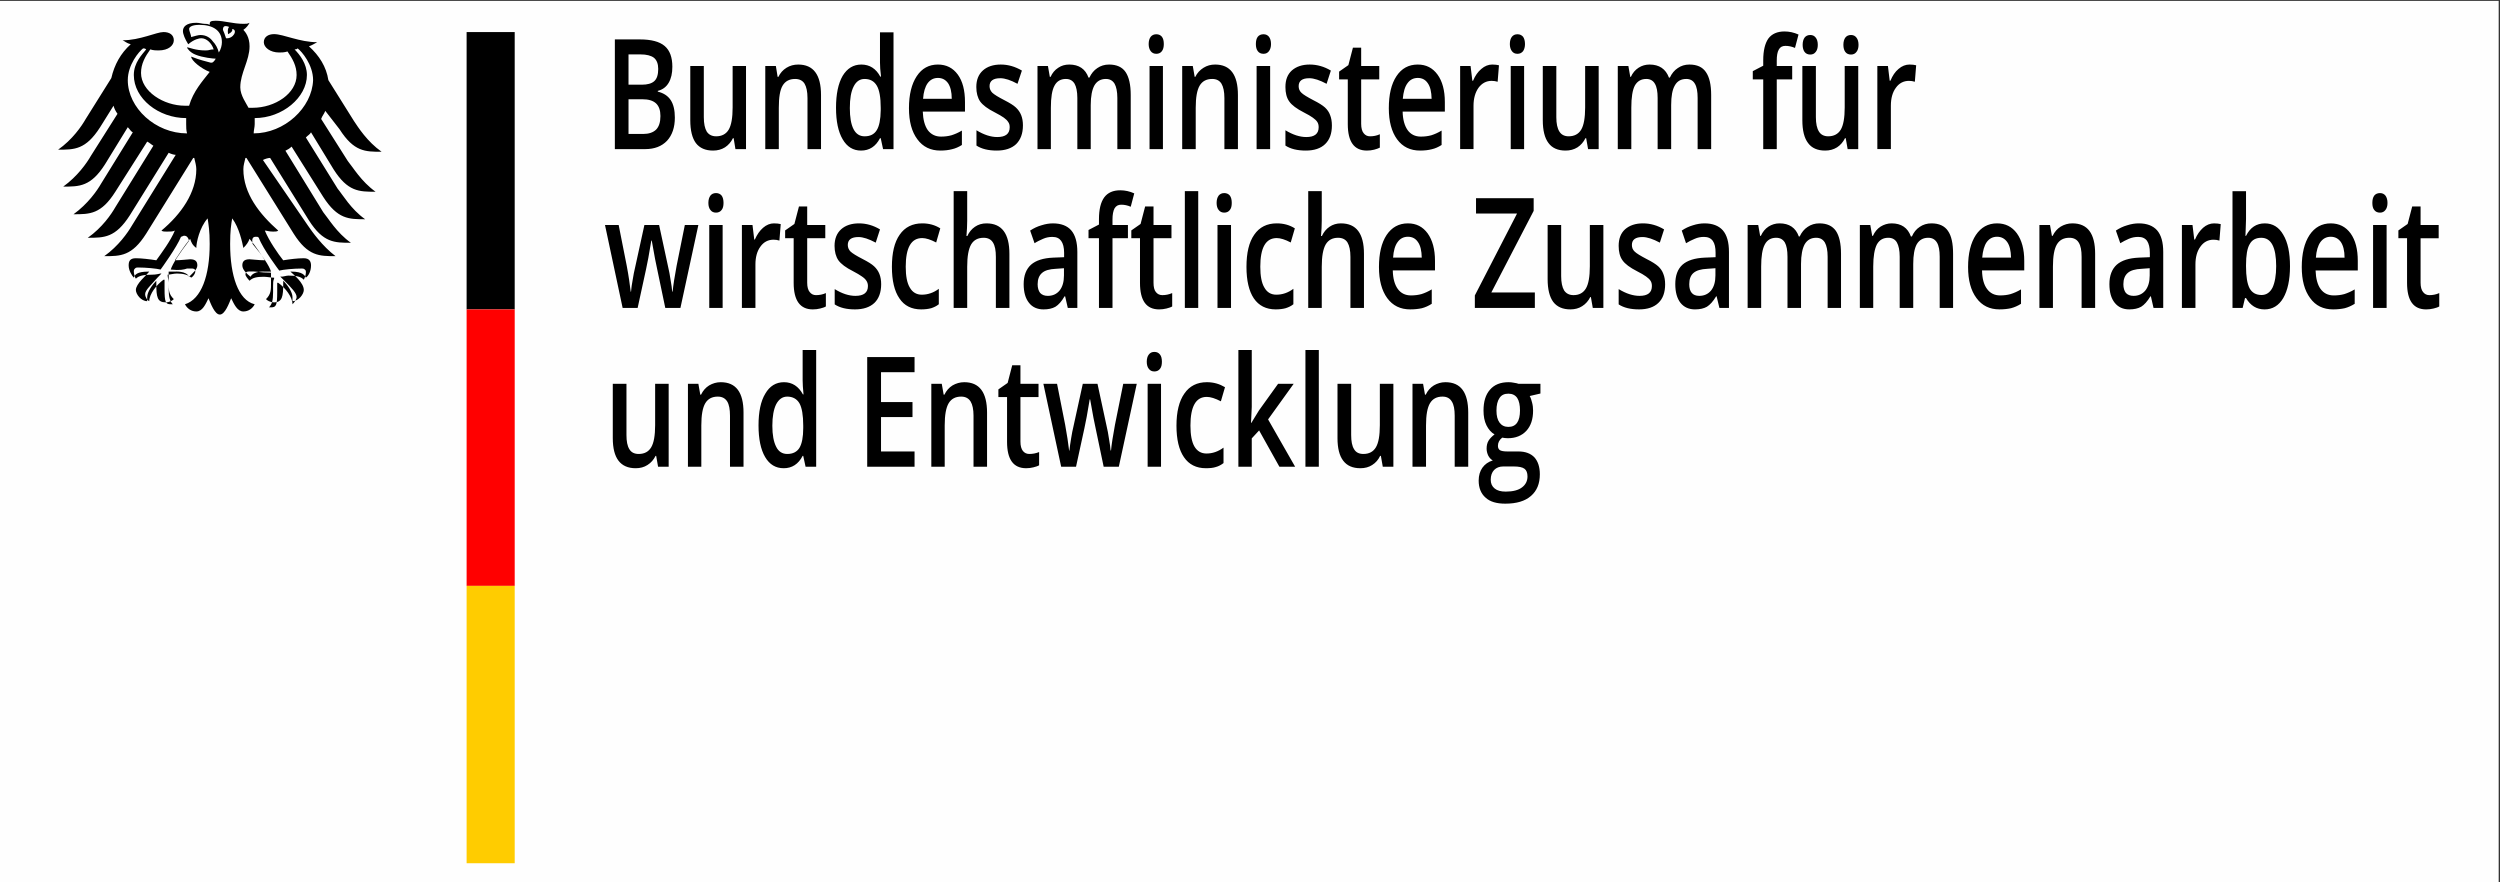<?xml version="1.0" encoding="UTF-8"?>
<!DOCTYPE svg PUBLIC "-//W3C//DTD SVG 1.1//EN" "http://www.w3.org/Graphics/SVG/1.1/DTD/svg11.dtd">
<!-- Creator: CorelDRAW 2020 (64-Bit) -->
<svg xmlns="http://www.w3.org/2000/svg" xml:space="preserve" width="170px" height="60px" version="1.1" style="shape-rendering:geometricPrecision; text-rendering:geometricPrecision; image-rendering:optimizeQuality; fill-rule:evenodd; clip-rule:evenodd"
viewBox="0 0 170 60"
 xmlns:xlink="http://www.w3.org/1999/xlink"
 xmlns:xodm="http://www.corel.com/coreldraw/odm/2003">
 <rect x="0" y="0" width="170" height="60" fill="#333333" stroke="none"/>
 <defs>
  <style type="text/css">
   <![CDATA[
    .fil0 {fill:#FEFEFE}
    .fil1 {fill:black;fill-rule:nonzero}
    .fil2 {fill:red;fill-rule:nonzero}
    .fil3 {fill:#FFCC00;fill-rule:nonzero}
   ]]>
  </style>
 </defs>
 <g id="Layer_x0020_1">
  <g id="_2700351397280">
   <rect class="fil0" x="-0.09" y="0.06" width="170" height="60"/>
   <g>
    <path class="fil1" d="M17.25 9.07c0,-0.21 0.07,-0.42 0.07,-0.63l0 -0.41c1.88,0 3.55,-1.4 3.55,-2.93 0,-0.76 -0.49,-1.39 -0.84,-1.74 0.07,0 0.14,0 0.21,-0.07 0.28,0.21 1.05,1.11 1.05,2.16 -0.07,1.88 -1.95,3.62 -4.04,3.62l0 0 0 0zm-1.88 -6.47c-0.07,-0.22 -0.14,-0.42 -0.21,-0.57 0,-0.2 0.07,-0.34 0.42,-0.2 -0.14,0.14 -0.07,0.49 -0.07,0.49 0,0 0.35,-0.14 0.28,-0.35 0.41,0.06 0.07,0.69 -0.42,0.63l0 0 0 0zm-0.49 0.97c-0.07,-0.28 -0.21,-0.56 -0.42,-0.77 -0.14,-0.2 -0.41,-0.42 -0.83,-0.42 -0.14,0 -0.42,0.08 -0.63,0.14 0,-0.14 -0.14,-0.41 -0.14,-0.55 0,-0.14 0.21,-0.28 0.7,-0.28 0.97,0 1.53,0.42 1.53,1.18 0,0.21 -0.07,0.49 -0.21,0.7l0 0 0 0zm2.51 12.53c0.14,0 0.14,0 0.21,0.07 0.28,0.77 1.39,2.23 1.39,2.23 0.27,-0.07 0.98,-0.14 1.53,-0.14 0.07,0 0.14,0 0.21,0.07 0.07,0.07 0.07,0.07 0.07,0.21 0,0.14 -0.07,0.34 -0.14,0.48 -0.21,-0.21 -0.49,-0.28 -1.05,-0.28 -0.13,0 -0.34,0.07 -0.41,0.07l-0.14 0 0.28 0.28c0.49,0.49 0.83,0.84 0.83,1.11 0,0.14 -0.14,0.35 -0.28,0.49 0,-0.49 -0.48,-1.11 -0.97,-1.46l-0.07 0 0 0.63c0,0.9 -0.07,1.04 -0.42,1.04l-0.14 0c0.21,-0.21 0.28,-0.48 0.28,-1.04l0 -0.42c0,-0.21 0,-0.35 0.07,-0.49l0 -0.07 -0.07 0c-0.14,0 -0.42,-0.06 -0.63,-0.06 -0.48,0 -0.76,0.06 -0.97,0.27 -0.14,-0.14 -0.28,-0.35 -0.28,-0.41 0,-0.22 0.14,-0.22 0.28,-0.22l0.28 0c0.21,0 0.49,0.08 1.11,0.08l0.07 0 0 -0.08c-0.14,-0.41 -0.55,-1.04 -1.25,-1.87 -0.07,-0.35 0,-0.49 0.21,-0.49l0 0 0 0zm-5.78 2.23c0.63,0.07 0.91,0 1.11,-0.07l0.28 0c0.14,0 0.28,0 0.28,0.2 0,0.14 -0.14,0.35 -0.28,0.42 -0.2,-0.2 -0.56,-0.28 -0.97,-0.28 -0.21,0 -0.49,0.08 -0.63,0.08l0 0.06c0,0.14 0.07,0.28 0.07,0.49l0 0.42c0,0.49 0.07,0.83 0.28,1.04l-0.14 0c-0.35,0 -0.42,-0.14 -0.42,-1.04l0 -0.63 -0.07 0c-0.48,0.35 -0.97,0.98 -0.97,1.46 -0.14,-0.06 -0.28,-0.28 -0.28,-0.48 0,-0.28 0.42,-0.63 0.84,-1.12l0.27 -0.28 -0.06 0c-0.35,0.08 -0.49,0.08 -0.63,0.08 -0.49,0 -0.84,0.06 -1.05,0.27 -0.07,-0.07 -0.14,-0.35 -0.14,-0.49 0,-0.06 0,-0.13 0.08,-0.2 0.06,-0.07 0.14,-0.07 0.2,-0.07 0.56,0 1.26,0.07 1.54,0.14 0.06,-0.08 1.11,-1.53 1.39,-2.23 0.07,0 0.13,-0.07 0.21,-0.07 0.2,0 0.28,0.14 0.34,0.34 -0.69,0.91 -1.11,1.54 -1.25,1.96l0 0 0 0zm-2.92 -12.88c0,-1.05 0.76,-1.95 1.04,-2.16 0.07,0 0.14,0 0.21,0.07 -0.28,0.35 -0.84,0.9 -0.84,1.74 0,1.6 1.68,2.93 3.56,2.93l0 0.41c0,0.21 0,0.42 0.06,0.63 -2.15,0 -4.03,-1.74 -4.03,-3.62l0 0 0 0zm14.4 3.34c0.98,1.53 1.74,1.53 2.86,1.53 -0.98,-0.69 -1.6,-1.67 -1.88,-2.09l-1.74 -2.78c-0.14,-0.91 -0.62,-1.67 -1.32,-2.3 0.21,-0.07 0.42,-0.21 0.56,-0.28 -1.19,0 -2.31,-0.55 -2.93,-0.55 -0.41,0 -0.7,0.2 -0.7,0.55 0,0.35 0.42,0.7 1.05,0.7 0.14,0 0.35,0 0.56,-0.07 0.34,0.49 0.62,0.97 0.62,1.6 0,1.25 -1.46,2.23 -2.99,2.23l-0.28 0c-0.14,-0.28 -0.56,-0.84 -0.56,-1.39 0,-0.98 0.63,-1.82 0.63,-2.79 0,-0.63 -0.28,-0.97 -0.42,-1.12 0.21,-0.14 0.35,-0.34 0.42,-0.48 -0.14,0.07 -0.21,0.07 -0.42,0.07 -0.69,0 -1.32,-0.21 -1.88,-0.21 -0.35,0 -0.41,0.07 -0.41,0.21l0 0.07c-0.14,-0.07 -0.21,-0.07 -0.35,-0.07 -0.14,0 -0.35,-0.07 -0.56,-0.07 -0.69,0 -0.91,0.28 -0.91,0.56 0,0.21 0.14,0.55 0.36,0.9 0.41,-0.35 0.76,-0.41 0.89,-0.41 0.36,0 0.71,0.34 0.84,0.76 -0.27,0 -0.27,0.07 -0.55,0.07 -0.7,0 -1.12,-0.21 -1.26,-0.21 0,0.07 0.21,0.35 0.56,0.49 0.49,0.21 1.25,0.28 1.39,0.28 0,0 -0.14,0.27 -0.27,0.27l-0.08 0c-0.48,-0.14 -0.62,-0.14 -1.32,-0.41 0,0.27 0.7,0.83 1.26,1.04 -0.49,0.63 -1.12,1.32 -1.4,2.3l-0.28 0c-1.46,0 -2.99,-0.98 -2.99,-2.23 0,-0.62 0.28,-1.11 0.63,-1.6 0.21,0.07 0.42,0.07 0.56,0.07 0.69,0 1.04,-0.35 1.04,-0.69 0,-0.36 -0.28,-0.56 -0.7,-0.56 -0.48,0 -1.6,0.56 -2.78,0.56 0.14,0.06 0.27,0.2 0.55,0.27 -0.69,0.62 -1.11,1.39 -1.32,2.3l-1.74 2.78c-0.28,0.49 -0.9,1.4 -1.88,2.09 1.12,0 1.88,0 2.86,-1.53l0.91 -1.46c0.06,0.21 0.13,0.35 0.27,0.55l-1.81 2.86c-0.28,0.49 -0.91,1.39 -1.88,2.09 1.11,0 1.88,0 2.85,-1.53l1.54 -2.51c0.14,0.14 0.2,0.28 0.34,0.35l-2.15 3.48c-0.28,0.49 -0.91,1.39 -1.88,2.09 1.11,0 1.88,0 2.85,-1.54l2.16 -3.4c0.14,0.06 0.28,0.2 0.42,0.28l-2.58 4.17c-0.28,0.49 -0.9,1.4 -1.88,2.09 1.12,0 1.88,0 2.86,-1.53l2.64 -4.25c0.14,0.07 0.35,0.14 0.48,0.14l-2.98 4.81c-0.28,0.48 -0.91,1.39 -1.88,2.08 1.11,0 1.88,0 2.85,-1.53l3.2 -5.15 0.07 0c0.07,0.28 0.14,0.55 0.14,0.77 0,1.6 -1.04,3.06 -2.37,4.17 0.08,0.07 0.21,0.07 0.35,0.07 0.28,0 0.42,0 0.56,-0.07 -0.28,0.69 -0.91,1.53 -1.26,2.02 -0.41,-0.07 -1.04,-0.14 -1.39,-0.14 -0.41,0 -0.49,0.21 -0.49,0.49 0,0.35 0.22,0.69 0.35,0.83 0.07,-0.2 0.22,-0.41 0.98,-0.41l0.07 0c-0.21,0.27 -0.91,0.83 -0.91,1.25 0,0.28 0.35,0.76 0.77,0.76l0 -0.28c0,-0.34 0.34,-0.83 0.62,-1.11l0 0.21c0,0.9 0.07,1.26 0.63,1.26 0.28,0 0.49,-0.14 0.56,-0.22 -0.35,-0.34 -0.35,-0.62 -0.35,-1.11l0 -0.41 0 -0.35 0.42 0c0,0 0.77,-0.07 0.97,0.35 0.21,-0.22 0.56,-0.49 0.56,-0.77 0,-0.21 -0.07,-0.42 -0.49,-0.42 -0.13,0 -0.62,0.07 -1.04,0.07 0.14,-0.21 0.63,-0.97 1.04,-1.46 0.07,0.21 0.14,0.42 0.42,0.62 0,-0.35 0.21,-1.38 0.77,-2.01 0.06,0.41 0.14,0.83 0.14,1.74 0,2.15 -0.56,3.75 -1.68,4.1 0.14,0.28 0.42,0.49 0.77,0.49 0.42,0 0.63,-0.49 0.83,-0.9 0.14,0.34 0.42,1.11 0.77,1.11 0.35,0 0.63,-0.77 0.77,-1.11 0.2,0.41 0.42,0.9 0.83,0.9 0.35,0 0.63,-0.21 0.77,-0.49 -1.12,-0.27 -1.67,-1.95 -1.67,-4.1 0,-0.91 0.07,-1.33 0.14,-1.74 0.48,0.63 0.69,1.66 0.76,2.01 0.21,-0.2 0.35,-0.41 0.42,-0.62 0.42,0.49 0.91,1.25 1.04,1.46 -0.41,0 -0.9,-0.07 -1.04,-0.07 -0.42,0 -0.49,0.21 -0.49,0.42 0,0.28 0.28,0.55 0.56,0.77 0.21,-0.42 0.97,-0.35 0.97,-0.35l0.42 0 0 0.76c0,0.49 0,0.77 -0.34,1.11 0.06,0.08 0.27,0.22 0.55,0.22 0.56,0 0.62,-0.42 0.62,-1.26l0 -0.21c0.29,0.28 0.63,0.77 0.63,1.11l0 0.28c0.42,0 0.77,-0.48 0.77,-0.76 0,-0.49 -0.69,-1.04 -0.91,-1.25l0.08 0c0.76,0 0.9,0.27 0.97,0.41 0.21,-0.14 0.35,-0.48 0.35,-0.83 0,-0.21 -0.07,-0.49 -0.49,-0.49 -0.42,0 -0.97,0.07 -1.4,0.14 -0.34,-0.42 -0.97,-1.33 -1.25,-2.02 0.14,0 0.28,0.07 0.56,0.07 0.14,0 0.28,0 0.35,-0.07 -1.26,-1.11 -2.37,-2.51 -2.37,-4.17 0,-0.28 0.08,-0.49 0.14,-0.77l0.07 0 3.21 5.15c0.97,1.53 1.74,1.53 2.85,1.53 -0.91,-0.69 -1.6,-1.67 -1.88,-2.08l-3.06 -4.46c0.13,-0.07 0.35,-0.14 0.49,-0.14l2.64 4.25c0.97,1.52 1.74,1.52 2.85,1.52 -0.97,-0.69 -1.53,-1.66 -1.88,-2.08l-2.57 -4.18c0.14,-0.07 0.28,-0.14 0.42,-0.28l2.15 3.42c0.98,1.52 1.74,1.52 2.85,1.52 -0.97,-0.69 -1.52,-1.66 -1.87,-2.08l-2.16 -3.48c0.14,-0.15 0.28,-0.21 0.35,-0.35l1.53 2.51c0.97,1.53 1.74,1.53 2.86,1.53 -0.98,-0.7 -1.54,-1.67 -1.89,-2.09l-1.81 -2.86c0.07,-0.21 0.21,-0.35 0.28,-0.55l0.97 1.25 0 0zm11.91 12.25l-3.27 0 0 -18.86 3.27 0 0 18.86 0 0z"/>
    <polygon class="fil2" points="35,39.84 31.73,39.84 31.73,21.04 35,21.04 "/>
    <polygon class="fil3" points="35,58.7 31.73,58.7 31.73,39.84 35,39.84 "/>
    <path class="fil1" d="M41.81 2.68l1.69 0c0.79,0 1.35,0.15 1.7,0.45 0.35,0.3 0.52,0.77 0.52,1.41 0,0.44 -0.08,0.8 -0.25,1.09 -0.17,0.29 -0.42,0.47 -0.74,0.55l0 0.05c0.4,0.1 0.69,0.29 0.88,0.58 0.19,0.29 0.28,0.69 0.28,1.19 0,0.66 -0.18,1.19 -0.53,1.57 -0.36,0.38 -0.86,0.57 -1.49,0.57l-2.06 0 0 -7.46zm108.75 12.51c0.18,0 0.33,0.02 0.45,0.05l-0.09 1.12c-0.13,-0.04 -0.26,-0.06 -0.4,-0.06 -0.37,0 -0.67,0.16 -0.89,0.47 -0.23,0.31 -0.34,0.72 -0.34,1.22l0 2.95 -0.92 0 0 -5.64 0.72 0 0.12 0.99 0.05 0c0.14,-0.34 0.33,-0.6 0.55,-0.8 0.23,-0.2 0.48,-0.3 0.75,-0.3zm-27.98 -12.14c0,-0.21 0.05,-0.38 0.13,-0.49 0.09,-0.12 0.22,-0.18 0.39,-0.18 0.16,0 0.28,0.06 0.37,0.18 0.09,0.11 0.14,0.28 0.14,0.49 0,0.21 -0.05,0.37 -0.14,0.48 -0.09,0.12 -0.21,0.18 -0.37,0.18 -0.17,0 -0.3,-0.06 -0.39,-0.18 -0.08,-0.11 -0.13,-0.27 -0.13,-0.48zm2.77 0c0,-0.21 0.05,-0.38 0.13,-0.49 0.09,-0.12 0.22,-0.18 0.39,-0.18 0.16,0 0.28,0.06 0.37,0.18 0.09,0.11 0.14,0.28 0.14,0.49 0,0.21 -0.05,0.37 -0.14,0.48 -0.09,0.12 -0.21,0.18 -0.37,0.18 -0.17,0 -0.3,-0.06 -0.39,-0.18 -0.08,-0.11 -0.13,-0.27 -0.13,-0.48zm28.66 12.14c0.54,0 0.96,0.26 1.25,0.77 0.31,0.51 0.46,1.23 0.46,2.15 0,0.92 -0.16,1.64 -0.46,2.16 -0.3,0.51 -0.73,0.77 -1.27,0.77 -0.54,0 -0.96,-0.26 -1.26,-0.77l-0.07 0 -0.16 0.67 -0.69 0 0 -7.94 0.92 0 0 1.89c0,0.14 -0.01,0.34 -0.02,0.62 -0.01,0.28 -0.02,0.45 -0.02,0.53l0.04 0c0.28,-0.57 0.71,-0.85 1.28,-0.85zm-0.24 0.98c-0.37,0 -0.63,0.14 -0.79,0.43 -0.17,0.28 -0.25,0.76 -0.25,1.43l0 0.08c0,0.69 0.08,1.18 0.24,1.49 0.17,0.31 0.44,0.46 0.82,0.46 0.32,0 0.57,-0.17 0.74,-0.5 0.16,-0.34 0.25,-0.83 0.25,-1.46 0,-1.29 -0.34,-1.93 -1.01,-1.93zm4.89 4.87c-0.67,0 -1.2,-0.25 -1.57,-0.77 -0.38,-0.51 -0.57,-1.21 -0.57,-2.11 0,-0.92 0.18,-1.65 0.53,-2.18 0.35,-0.52 0.83,-0.79 1.44,-0.79 0.57,0 1.02,0.23 1.35,0.68 0.33,0.46 0.49,1.08 0.49,1.87l0 0.65 -2.87 0c0.02,0.55 0.13,0.97 0.34,1.26 0.21,0.29 0.51,0.44 0.9,0.44 0.26,0 0.49,-0.03 0.71,-0.09 0.22,-0.07 0.46,-0.17 0.71,-0.32l0 0.98c-0.23,0.14 -0.45,0.24 -0.68,0.3 -0.23,0.05 -0.49,0.08 -0.78,0.08zm-0.17 -4.94c-0.29,0 -0.52,0.12 -0.7,0.36 -0.17,0.24 -0.28,0.6 -0.31,1.06l1.95 0c0,-0.47 -0.09,-0.82 -0.25,-1.06 -0.17,-0.24 -0.4,-0.36 -0.69,-0.36zm3.8 4.84l-0.92 0 0 -5.64 0.92 0 0 5.64zm-0.97 -7.14c0,-0.21 0.04,-0.38 0.13,-0.5 0.09,-0.11 0.22,-0.17 0.39,-0.17 0.16,0 0.28,0.06 0.37,0.17 0.09,0.12 0.14,0.29 0.14,0.5 0,0.21 -0.05,0.37 -0.14,0.48 -0.09,0.12 -0.21,0.18 -0.37,0.18 -0.17,0 -0.3,-0.06 -0.39,-0.18 -0.09,-0.11 -0.13,-0.27 -0.13,-0.48zm3.88 6.27c0.22,0 0.45,-0.04 0.67,-0.14l0 0.91c-0.1,0.06 -0.23,0.1 -0.39,0.14 -0.16,0.04 -0.33,0.06 -0.5,0.06 -0.87,0 -1.3,-0.6 -1.3,-1.8l0 -3.04 -0.59 0 0 -0.53 0.63 -0.44 0.31 -1.19 0.57 0 0 1.26 1.23 0 0 0.9 -1.23 0 0 3.03c0,0.28 0.06,0.5 0.17,0.63 0.11,0.14 0.25,0.21 0.43,0.21zm-120.45 11.67l-0.13 -0.74 -0.04 0c-0.13,0.26 -0.31,0.47 -0.55,0.62 -0.23,0.15 -0.5,0.22 -0.8,0.22 -0.52,0 -0.91,-0.17 -1.17,-0.51 -0.26,-0.34 -0.39,-0.85 -0.39,-1.54l0 -3.69 0.93 0 0 3.48c0,0.43 0.06,0.75 0.2,0.97 0.13,0.22 0.35,0.32 0.63,0.32 0.39,0 0.67,-0.15 0.85,-0.45 0.18,-0.3 0.27,-0.8 0.27,-1.51l0 -2.81 0.92 0 0 5.64 -0.72 0zm5.81 0l-0.92 0 0 -3.47c0,-0.43 -0.06,-0.76 -0.19,-0.97 -0.14,-0.22 -0.35,-0.33 -0.64,-0.33 -0.39,0 -0.67,0.15 -0.85,0.45 -0.18,0.3 -0.27,0.8 -0.27,1.51l0 2.81 -0.91 0 0 -5.64 0.71 0 0.13 0.74 0.05 0c0.13,-0.27 0.31,-0.48 0.55,-0.63 0.24,-0.14 0.5,-0.22 0.79,-0.22 1.04,0 1.55,0.69 1.55,2.07l0 3.68zm2.73 0.1c-0.54,0 -0.96,-0.25 -1.26,-0.76 -0.3,-0.51 -0.45,-1.23 -0.45,-2.15 0,-0.93 0.15,-1.65 0.46,-2.16 0.3,-0.52 0.73,-0.78 1.27,-0.78 0.56,0 0.99,0.28 1.29,0.83l0.04 0c-0.04,-0.41 -0.06,-0.73 -0.06,-0.96l0 -2.06 0.92 0 0 7.94 -0.72 0 -0.16 -0.74 -0.04 0c-0.29,0.56 -0.72,0.84 -1.29,0.84zm0.25 -0.97c0.37,0 0.65,-0.14 0.82,-0.41 0.17,-0.28 0.26,-0.73 0.26,-1.35l0 -0.17c0,-0.71 -0.09,-1.22 -0.26,-1.52 -0.18,-0.3 -0.46,-0.45 -0.83,-0.45 -0.32,0 -0.57,0.18 -0.75,0.52 -0.17,0.34 -0.26,0.83 -0.26,1.46 0,0.63 0.09,1.1 0.26,1.43 0.16,0.33 0.42,0.49 0.76,0.49zm8.65 0.87l-3.22 0 0 -7.46 3.22 0 0 1.03 -2.28 0 0 2.03 2.14 0 0 1.02 -2.14 0 0 2.34 2.28 0 0 1.04zm4.93 0l-0.92 0 0 -3.47c0,-0.43 -0.07,-0.76 -0.2,-0.97 -0.14,-0.22 -0.35,-0.33 -0.64,-0.33 -0.39,0 -0.67,0.15 -0.85,0.45 -0.18,0.3 -0.27,0.8 -0.27,1.51l0 2.81 -0.91 0 0 -5.64 0.71 0 0.13 0.74 0.05 0c0.13,-0.27 0.31,-0.48 0.55,-0.63 0.24,-0.14 0.51,-0.22 0.8,-0.22 1.03,0 1.55,0.69 1.55,2.07l0 3.68zm2.87 -0.87c0.23,0 0.45,-0.04 0.67,-0.13l0 0.9c-0.1,0.06 -0.23,0.1 -0.39,0.14 -0.16,0.04 -0.32,0.06 -0.49,0.06 -0.87,0 -1.3,-0.6 -1.3,-1.79l0 -3.05 -0.59 0 0 -0.52 0.63 -0.44 0.31 -1.2 0.56 0 0 1.26 1.23 0 0 0.9 -1.23 0 0 3.03c0,0.29 0.06,0.5 0.17,0.64 0.11,0.13 0.25,0.2 0.43,0.2zm5.06 0.87l-0.55 -2.63c-0.07,-0.28 -0.19,-0.93 -0.37,-1.95l-0.03 0c-0.15,0.92 -0.27,1.57 -0.36,1.96l-0.57 2.62 -1.01 0 -1.21 -5.64 0.93 0 0.55 2.78c0.13,0.69 0.21,1.27 0.27,1.76l0.02 0c0.03,-0.24 0.06,-0.53 0.12,-0.85 0.05,-0.32 0.1,-0.56 0.14,-0.72l0.65 -2.97 1 0 0.64 2.97c0.04,0.16 0.09,0.42 0.14,0.76 0.06,0.35 0.1,0.61 0.11,0.8l0.03 0c0.04,-0.42 0.13,-1 0.27,-1.75l0.56 -2.78 0.92 0 -1.22 5.64 -1.03 0zm3.9 0l-0.91 0 0 -5.64 0.91 0 0 5.64zm-0.97 -7.14c0,-0.21 0.05,-0.38 0.14,-0.49 0.09,-0.12 0.21,-0.18 0.38,-0.18 0.16,0 0.29,0.06 0.38,0.18 0.09,0.11 0.13,0.28 0.13,0.49 0,0.21 -0.04,0.37 -0.13,0.48 -0.09,0.12 -0.22,0.18 -0.38,0.18 -0.17,0 -0.29,-0.06 -0.38,-0.18 -0.09,-0.11 -0.14,-0.27 -0.14,-0.48zm4.02 7.24c-0.65,0 -1.15,-0.25 -1.49,-0.75 -0.34,-0.49 -0.51,-1.21 -0.51,-2.14 0,-0.95 0.18,-1.68 0.54,-2.19 0.35,-0.51 0.86,-0.77 1.53,-0.77 0.46,0 0.86,0.12 1.23,0.34l-0.28 0.96c-0.39,-0.2 -0.7,-0.3 -0.96,-0.3 -0.74,0 -1.11,0.65 -1.11,1.95 0,0.63 0.09,1.11 0.27,1.42 0.19,0.32 0.46,0.48 0.82,0.48 0.41,0 0.79,-0.13 1.16,-0.4l0 1.05c-0.17,0.13 -0.34,0.22 -0.53,0.27 -0.18,0.06 -0.41,0.08 -0.67,0.08zm3.09 -3.08l0.52 -0.85 1.3 -1.81 1.06 0 -1.74 2.42 1.84 3.22 -1.07 0 -1.38 -2.47 -0.5 0.54 0 1.93 -0.91 0 0 -7.94 0.91 0 0 3.87 -0.05 1.09 0.02 0zm4.59 2.98l-0.91 0 0 -7.94 0.91 0 0 7.94zm4.35 0l-0.13 -0.74 -0.05 0c-0.12,0.26 -0.3,0.47 -0.54,0.62 -0.23,0.15 -0.5,0.22 -0.8,0.22 -0.53,0 -0.91,-0.17 -1.17,-0.51 -0.26,-0.34 -0.39,-0.85 -0.39,-1.54l0 -3.69 0.93 0 0 3.48c0,0.43 0.06,0.75 0.2,0.97 0.13,0.22 0.34,0.32 0.63,0.32 0.39,0 0.67,-0.15 0.85,-0.45 0.18,-0.3 0.27,-0.8 0.27,-1.51l0 -2.81 0.92 0 0 5.64 -0.72 0zm5.81 0l-0.92 0 0 -3.47c0,-0.43 -0.06,-0.76 -0.2,-0.97 -0.13,-0.22 -0.34,-0.33 -0.63,-0.33 -0.39,0 -0.67,0.15 -0.85,0.45 -0.18,0.3 -0.27,0.8 -0.27,1.51l0 2.81 -0.92 0 0 -5.64 0.72 0 0.13 0.74 0.05 0c0.13,-0.27 0.31,-0.48 0.55,-0.63 0.24,-0.14 0.5,-0.22 0.79,-0.22 1.04,0 1.55,0.69 1.55,2.07l0 3.68zm4.91 -5.64l0 0.66 -0.73 0.17c0.07,0.12 0.12,0.27 0.16,0.44 0.05,0.18 0.07,0.36 0.07,0.55 0,0.59 -0.15,1.04 -0.46,1.38 -0.31,0.33 -0.73,0.5 -1.26,0.5 -0.14,0 -0.27,-0.02 -0.38,-0.04 -0.2,0.16 -0.29,0.34 -0.29,0.56 0,0.13 0.04,0.22 0.13,0.29 0.1,0.06 0.27,0.09 0.51,0.09l0.75 0c0.48,0 0.84,0.14 1.09,0.4 0.24,0.27 0.37,0.65 0.37,1.15 0,0.64 -0.2,1.13 -0.61,1.48 -0.4,0.35 -0.98,0.52 -1.74,0.52 -0.59,0 -1.04,-0.13 -1.34,-0.41 -0.31,-0.27 -0.47,-0.66 -0.47,-1.16 0,-0.35 0.09,-0.64 0.25,-0.87 0.17,-0.24 0.41,-0.41 0.71,-0.5 -0.13,-0.07 -0.23,-0.18 -0.31,-0.33 -0.07,-0.15 -0.11,-0.31 -0.11,-0.47 0,-0.21 0.04,-0.39 0.13,-0.54 0.09,-0.15 0.23,-0.29 0.41,-0.43 -0.23,-0.13 -0.41,-0.34 -0.55,-0.62 -0.14,-0.28 -0.2,-0.62 -0.2,-1 0,-0.61 0.14,-1.08 0.44,-1.42 0.29,-0.34 0.71,-0.51 1.26,-0.51 0.12,0 0.25,0.01 0.38,0.04 0.13,0.02 0.23,0.04 0.3,0.07l1.49 0zm-3.38 6.52c0,0.26 0.09,0.46 0.27,0.6 0.17,0.14 0.42,0.21 0.75,0.21 0.49,0 0.87,-0.1 1.11,-0.29 0.24,-0.18 0.37,-0.43 0.37,-0.74 0,-0.25 -0.07,-0.42 -0.2,-0.52 -0.14,-0.11 -0.39,-0.16 -0.75,-0.16l-0.69 0c-0.27,0 -0.47,0.08 -0.63,0.24 -0.15,0.16 -0.23,0.38 -0.23,0.66zm0.39 -4.7c0,0.36 0.07,0.63 0.21,0.82 0.14,0.19 0.34,0.29 0.6,0.29 0.53,0 0.79,-0.38 0.79,-1.12 0,-0.36 -0.06,-0.65 -0.19,-0.85 -0.13,-0.19 -0.33,-0.29 -0.6,-0.29 -0.27,0 -0.47,0.09 -0.6,0.29 -0.14,0.2 -0.21,0.49 -0.21,0.86zm2.61 -6.98l-4.08 0 0 -0.85 2.87 -5.57 -2.79 0 0 -1.04 3.92 0 0 0.86 -2.88 5.55 2.96 0 0 1.05zm-61.63 -15.18l0.9 0c0.39,0 0.67,-0.08 0.85,-0.24 0.18,-0.16 0.27,-0.44 0.27,-0.83 0,-0.35 -0.1,-0.6 -0.29,-0.76 -0.2,-0.15 -0.5,-0.23 -0.92,-0.23l-0.81 0 0 2.06zm0 0.99l0 2.36 0.99 0c0.39,0 0.68,-0.1 0.88,-0.29 0.2,-0.2 0.3,-0.51 0.3,-0.93 0,-0.39 -0.1,-0.67 -0.3,-0.86 -0.21,-0.19 -0.51,-0.28 -0.93,-0.28l-0.94 0zm7.27 3.39l-0.12 -0.74 -0.05 0c-0.13,0.26 -0.31,0.47 -0.54,0.62 -0.24,0.15 -0.51,0.22 -0.81,0.22 -0.52,0 -0.91,-0.17 -1.17,-0.51 -0.25,-0.34 -0.38,-0.86 -0.38,-1.55l0 -3.69 0.92 0 0 3.48c0,0.44 0.07,0.76 0.2,0.98 0.14,0.21 0.35,0.32 0.64,0.32 0.38,0 0.67,-0.15 0.85,-0.45 0.18,-0.3 0.27,-0.81 0.27,-1.51l0 -2.82 0.91 0 0 5.65 -0.72 0zm5.82 0l-0.92 0 0 -3.47c0,-0.44 -0.07,-0.76 -0.2,-0.98 -0.13,-0.21 -0.35,-0.32 -0.64,-0.32 -0.39,0 -0.67,0.15 -0.85,0.45 -0.18,0.3 -0.26,0.8 -0.26,1.51l0 2.81 -0.92 0 0 -5.65 0.72 0 0.12 0.74 0.05 0c0.13,-0.27 0.31,-0.47 0.55,-0.62 0.24,-0.15 0.51,-0.22 0.8,-0.22 1.03,0 1.55,0.69 1.55,2.07l0 3.68zm2.72 0.1c-0.53,0 -0.95,-0.25 -1.25,-0.77 -0.3,-0.51 -0.45,-1.22 -0.45,-2.14 0,-0.93 0.15,-1.65 0.45,-2.17 0.31,-0.51 0.73,-0.77 1.27,-0.77 0.57,0 1,0.28 1.29,0.82l0.05 0c-0.05,-0.4 -0.07,-0.72 -0.07,-0.96l0 -2.05 0.92 0 0 7.94 -0.71 0 -0.16 -0.74 -0.05 0c-0.29,0.56 -0.72,0.84 -1.29,0.84zm0.25 -0.97c0.38,0 0.65,-0.14 0.82,-0.42 0.17,-0.27 0.26,-0.72 0.27,-1.35l0 -0.16c0,-0.72 -0.09,-1.22 -0.27,-1.52 -0.18,-0.3 -0.45,-0.45 -0.83,-0.45 -0.32,0 -0.57,0.17 -0.74,0.51 -0.18,0.35 -0.26,0.83 -0.26,1.47 0,0.62 0.08,1.1 0.25,1.43 0.17,0.33 0.42,0.49 0.76,0.49zm5.15 0.97c-0.67,0 -1.19,-0.25 -1.57,-0.77 -0.38,-0.51 -0.57,-1.21 -0.57,-2.11 0,-0.93 0.18,-1.65 0.53,-2.18 0.35,-0.53 0.83,-0.79 1.44,-0.79 0.57,0 1.02,0.23 1.35,0.68 0.33,0.45 0.49,1.08 0.49,1.87l0 0.65 -2.87 0c0.02,0.54 0.13,0.96 0.34,1.26 0.22,0.29 0.52,0.44 0.9,0.44 0.26,0 0.49,-0.03 0.71,-0.09 0.22,-0.07 0.46,-0.17 0.71,-0.32l0 0.98c-0.22,0.14 -0.45,0.24 -0.68,0.29 -0.23,0.06 -0.49,0.09 -0.78,0.09zm-0.17 -4.94c-0.29,0 -0.52,0.12 -0.7,0.36 -0.17,0.24 -0.28,0.6 -0.31,1.06l1.95 0c0,-0.47 -0.09,-0.82 -0.25,-1.06 -0.17,-0.24 -0.4,-0.36 -0.69,-0.36zm5.78 3.23c0,0.55 -0.16,0.97 -0.46,1.27 -0.31,0.29 -0.75,0.44 -1.32,0.44 -0.57,0 -1.03,-0.11 -1.38,-0.34l0 -1.04c0.51,0.31 0.98,0.46 1.41,0.46 0.57,0 0.85,-0.22 0.85,-0.67 0,-0.14 -0.03,-0.26 -0.1,-0.35 -0.06,-0.1 -0.16,-0.2 -0.3,-0.3 -0.15,-0.1 -0.34,-0.22 -0.6,-0.35 -0.5,-0.25 -0.83,-0.5 -1.01,-0.75 -0.17,-0.25 -0.26,-0.58 -0.26,-0.98 0,-0.49 0.15,-0.86 0.45,-1.13 0.29,-0.26 0.7,-0.4 1.21,-0.4 0.51,0 0.98,0.14 1.44,0.41l-0.3 0.9c-0.46,-0.25 -0.85,-0.38 -1.17,-0.38 -0.48,0 -0.73,0.18 -0.73,0.54 0,0.18 0.07,0.33 0.19,0.45 0.13,0.12 0.4,0.29 0.83,0.51 0.35,0.18 0.61,0.34 0.77,0.49 0.16,0.15 0.28,0.32 0.36,0.52 0.08,0.2 0.12,0.43 0.12,0.7zm4.61 1.61l-0.91 0 0 -3.48c0,-0.43 -0.07,-0.76 -0.19,-0.97 -0.13,-0.21 -0.32,-0.32 -0.59,-0.32 -0.35,0 -0.61,0.15 -0.77,0.45 -0.17,0.3 -0.25,0.8 -0.25,1.51l0 2.81 -0.91 0 0 -5.65 0.71 0 0.13 0.74 0.05 0c0.12,-0.27 0.29,-0.47 0.52,-0.62 0.22,-0.15 0.47,-0.22 0.75,-0.22 0.66,0 1.1,0.3 1.31,0.89l0.06 0c0.13,-0.28 0.31,-0.5 0.54,-0.65 0.23,-0.16 0.5,-0.24 0.8,-0.24 0.51,0 0.89,0.17 1.12,0.51 0.23,0.34 0.35,0.86 0.35,1.56l0 3.68 -0.91 0 0 -3.48c0,-0.43 -0.07,-0.76 -0.19,-0.97 -0.13,-0.21 -0.32,-0.32 -0.59,-0.32 -0.35,0 -0.61,0.15 -0.78,0.44 -0.16,0.29 -0.25,0.73 -0.25,1.34l0 2.99zm4.91 0l-0.91 0 0 -5.65 0.91 0 0 5.65zm-0.97 -7.14c0,-0.22 0.05,-0.38 0.14,-0.5 0.09,-0.11 0.22,-0.17 0.38,-0.17 0.16,0 0.29,0.06 0.38,0.17 0.09,0.12 0.13,0.28 0.13,0.5 0,0.2 -0.04,0.36 -0.13,0.48 -0.09,0.12 -0.22,0.18 -0.38,0.18 -0.16,0 -0.29,-0.06 -0.38,-0.18 -0.09,-0.12 -0.14,-0.28 -0.14,-0.48zm6.07 7.14l-0.92 0 0 -3.47c0,-0.44 -0.07,-0.76 -0.2,-0.98 -0.13,-0.21 -0.34,-0.32 -0.63,-0.32 -0.39,0 -0.67,0.15 -0.85,0.45 -0.18,0.3 -0.27,0.8 -0.27,1.51l0 2.81 -0.92 0 0 -5.65 0.72 0 0.13 0.74 0.04 0c0.13,-0.27 0.32,-0.47 0.56,-0.62 0.24,-0.15 0.5,-0.22 0.79,-0.22 1.03,0 1.55,0.69 1.55,2.07l0 3.68zm2.19 0l-0.92 0 0 -5.65 0.92 0 0 5.65zm-0.97 -7.14c0,-0.22 0.04,-0.38 0.13,-0.5 0.09,-0.11 0.22,-0.17 0.39,-0.17 0.16,0 0.28,0.06 0.37,0.17 0.09,0.12 0.14,0.28 0.14,0.5 0,0.2 -0.05,0.36 -0.14,0.48 -0.09,0.12 -0.21,0.18 -0.37,0.18 -0.17,0 -0.3,-0.06 -0.39,-0.18 -0.09,-0.12 -0.13,-0.28 -0.13,-0.48zm5.17 5.53c0,0.55 -0.15,0.97 -0.46,1.27 -0.3,0.29 -0.74,0.44 -1.31,0.44 -0.58,0 -1.04,-0.11 -1.39,-0.34l0 -1.04c0.51,0.31 0.98,0.46 1.42,0.46 0.56,0 0.84,-0.22 0.84,-0.67 0,-0.14 -0.03,-0.26 -0.09,-0.35 -0.06,-0.1 -0.17,-0.2 -0.31,-0.3 -0.14,-0.1 -0.34,-0.22 -0.6,-0.35 -0.49,-0.25 -0.83,-0.5 -1,-0.75 -0.18,-0.25 -0.26,-0.58 -0.26,-0.98 0,-0.49 0.14,-0.86 0.44,-1.13 0.3,-0.26 0.7,-0.4 1.21,-0.4 0.51,0 0.99,0.14 1.44,0.41l-0.29 0.9c-0.47,-0.25 -0.86,-0.38 -1.18,-0.38 -0.48,0 -0.72,0.18 -0.72,0.54 0,0.18 0.06,0.33 0.19,0.45 0.12,0.12 0.4,0.29 0.82,0.51 0.36,0.18 0.61,0.34 0.78,0.49 0.16,0.15 0.28,0.32 0.35,0.52 0.08,0.2 0.12,0.43 0.12,0.7zm2.59 0.74c0.23,0 0.45,-0.04 0.67,-0.14l0 0.91c-0.1,0.05 -0.23,0.1 -0.39,0.14 -0.16,0.04 -0.32,0.06 -0.49,0.06 -0.87,0 -1.3,-0.6 -1.3,-1.8l0 -3.04 -0.59 0 0 -0.53 0.63 -0.44 0.31 -1.19 0.56 0 0 1.25 1.23 0 0 0.91 -1.23 0 0 3.02c0,0.29 0.06,0.51 0.17,0.64 0.11,0.14 0.25,0.21 0.43,0.21zm3.41 0.97c-0.67,0 -1.19,-0.25 -1.57,-0.77 -0.37,-0.51 -0.56,-1.21 -0.56,-2.11 0,-0.93 0.17,-1.65 0.52,-2.18 0.35,-0.53 0.83,-0.79 1.45,-0.79 0.57,0 1.01,0.23 1.34,0.68 0.33,0.45 0.5,1.08 0.5,1.87l0 0.65 -2.87 0c0.01,0.54 0.13,0.96 0.34,1.26 0.21,0.29 0.51,0.44 0.9,0.44 0.25,0 0.49,-0.03 0.71,-0.09 0.22,-0.07 0.45,-0.17 0.7,-0.32l0 0.98c-0.22,0.14 -0.44,0.24 -0.67,0.29 -0.23,0.06 -0.49,0.09 -0.79,0.09zm-0.16 -4.94c-0.29,0 -0.53,0.12 -0.7,0.36 -0.18,0.24 -0.28,0.6 -0.32,1.06l1.96 0c-0.01,-0.47 -0.09,-0.82 -0.26,-1.06 -0.16,-0.24 -0.39,-0.36 -0.68,-0.36zm5.06 -0.91c0.19,0 0.34,0.02 0.46,0.05l-0.09 1.12c-0.13,-0.04 -0.27,-0.06 -0.41,-0.06 -0.36,0 -0.66,0.16 -0.89,0.47 -0.22,0.31 -0.34,0.72 -0.34,1.22l0 2.95 -0.91 0 0 -5.65 0.71 0 0.12 1 0.05 0c0.14,-0.34 0.33,-0.61 0.56,-0.8 0.23,-0.2 0.48,-0.3 0.74,-0.3zm2.17 5.75l-0.91 0 0 -5.65 0.91 0 0 5.65zm-0.97 -7.14c0,-0.22 0.05,-0.38 0.14,-0.5 0.09,-0.11 0.21,-0.17 0.38,-0.17 0.16,0 0.28,0.06 0.38,0.17 0.08,0.12 0.13,0.28 0.13,0.5 0,0.2 -0.05,0.36 -0.13,0.48 -0.1,0.12 -0.22,0.18 -0.38,0.18 -0.17,0 -0.29,-0.06 -0.38,-0.18 -0.09,-0.12 -0.14,-0.28 -0.14,-0.48zm5.32 7.14l-0.13 -0.74 -0.05 0c-0.13,0.26 -0.31,0.47 -0.54,0.62 -0.24,0.15 -0.51,0.22 -0.81,0.22 -0.52,0 -0.91,-0.17 -1.16,-0.51 -0.26,-0.34 -0.39,-0.86 -0.39,-1.55l0 -3.69 0.92 0 0 3.48c0,0.44 0.07,0.76 0.21,0.98 0.13,0.21 0.34,0.32 0.63,0.32 0.38,0 0.67,-0.15 0.85,-0.45 0.18,-0.3 0.27,-0.81 0.27,-1.51l0 -2.82 0.92 0 0 5.65 -0.72 0zm5.65 0l-0.92 0 0 -3.48c0,-0.43 -0.06,-0.76 -0.19,-0.97 -0.12,-0.21 -0.32,-0.32 -0.58,-0.32 -0.35,0 -0.61,0.15 -0.78,0.45 -0.16,0.3 -0.24,0.8 -0.24,1.51l0 2.81 -0.92 0 0 -5.65 0.72 0 0.13 0.74 0.04 0c0.12,-0.27 0.29,-0.47 0.52,-0.62 0.23,-0.15 0.48,-0.22 0.75,-0.22 0.66,0 1.1,0.3 1.32,0.89l0.06 0c0.13,-0.28 0.31,-0.5 0.54,-0.65 0.23,-0.16 0.49,-0.24 0.79,-0.24 0.52,0 0.89,0.17 1.12,0.51 0.24,0.34 0.36,0.86 0.36,1.56l0 3.68 -0.92 0 0 -3.48c0,-0.43 -0.06,-0.76 -0.19,-0.97 -0.12,-0.21 -0.32,-0.32 -0.58,-0.32 -0.36,0 -0.62,0.15 -0.78,0.44 -0.17,0.29 -0.25,0.73 -0.25,1.34l0 2.99zm8.23 -4.74l-1.05 0 0 4.74 -0.92 0 0 -4.74 -0.71 0 0 -0.56 0.71 -0.37 0 -0.36c0,-0.67 0.12,-1.16 0.35,-1.49 0.24,-0.32 0.61,-0.48 1.1,-0.48 0.32,0 0.64,0.07 0.95,0.21l-0.24 0.91c-0.23,-0.1 -0.44,-0.14 -0.65,-0.14 -0.21,0 -0.36,0.08 -0.45,0.25 -0.1,0.17 -0.14,0.42 -0.14,0.76l0 0.36 1.05 0 0 0.91zm3.77 4.74l-0.13 -0.74 -0.05 0c-0.13,0.26 -0.31,0.47 -0.54,0.62 -0.24,0.15 -0.51,0.22 -0.81,0.22 -0.52,0 -0.91,-0.17 -1.16,-0.51 -0.26,-0.34 -0.39,-0.86 -0.39,-1.55l0 -3.69 0.92 0 0 3.48c0,0.44 0.07,0.76 0.21,0.98 0.13,0.21 0.34,0.32 0.63,0.32 0.38,0 0.67,-0.15 0.85,-0.45 0.18,-0.3 0.27,-0.81 0.27,-1.51l0 -2.82 0.92 0 0 5.65 -0.72 0zm4.21 -5.75c0.18,0 0.33,0.02 0.45,0.05l-0.09 1.12c-0.13,-0.04 -0.26,-0.06 -0.4,-0.06 -0.37,0 -0.67,0.16 -0.89,0.47 -0.23,0.31 -0.34,0.72 -0.34,1.22l0 2.95 -0.92 0 0 -5.65 0.72 0 0.12 1 0.05 0c0.14,-0.34 0.32,-0.61 0.55,-0.8 0.23,-0.2 0.48,-0.3 0.75,-0.3zm-84.61 16.55l-0.55 -2.63c-0.07,-0.28 -0.19,-0.93 -0.37,-1.95l-0.03 0c-0.15,0.92 -0.27,1.57 -0.36,1.96l-0.57 2.62 -1.02 0 -1.2 -5.64 0.93 0 0.55 2.78c0.13,0.68 0.21,1.27 0.27,1.76l0.02 0c0.02,-0.25 0.06,-0.53 0.12,-0.85 0.05,-0.32 0.1,-0.56 0.14,-0.72l0.65 -2.97 1 0 0.64 2.97c0.04,0.16 0.09,0.42 0.14,0.76 0.06,0.35 0.1,0.61 0.11,0.8l0.03 0c0.04,-0.42 0.13,-1 0.27,-1.75l0.56 -2.78 0.92 0 -1.22 5.64 -1.03 0zm3.9 0l-0.91 0 0 -5.64 0.91 0 0 5.64zm-0.97 -7.14c0,-0.21 0.05,-0.38 0.14,-0.5 0.09,-0.11 0.21,-0.17 0.38,-0.17 0.16,0 0.29,0.06 0.38,0.17 0.09,0.12 0.13,0.29 0.13,0.5 0,0.21 -0.04,0.37 -0.13,0.48 -0.09,0.12 -0.22,0.18 -0.38,0.18 -0.17,0 -0.29,-0.06 -0.38,-0.18 -0.09,-0.11 -0.14,-0.27 -0.14,-0.48zm4.46 1.39c0.19,0 0.34,0.02 0.46,0.05l-0.09 1.12c-0.13,-0.04 -0.26,-0.06 -0.4,-0.06 -0.37,0 -0.67,0.16 -0.89,0.47 -0.23,0.31 -0.34,0.72 -0.34,1.22l0 2.95 -0.92 0 0 -5.64 0.72 0 0.12 0.99 0.04 0c0.15,-0.34 0.33,-0.6 0.56,-0.8 0.23,-0.2 0.48,-0.3 0.74,-0.3zm2.86 4.88c0.23,0 0.45,-0.04 0.67,-0.14l0 0.91c-0.1,0.06 -0.23,0.1 -0.39,0.14 -0.16,0.04 -0.32,0.06 -0.5,0.06 -0.86,0 -1.3,-0.6 -1.3,-1.8l0 -3.04 -0.58 0 0 -0.53 0.63 -0.44 0.31 -1.19 0.56 0 0 1.26 1.23 0 0 0.9 -1.23 0 0 3.03c0,0.28 0.06,0.5 0.17,0.63 0.11,0.14 0.25,0.21 0.43,0.21zm4.43 -0.74c0,0.55 -0.16,0.98 -0.46,1.27 -0.31,0.29 -0.75,0.44 -1.32,0.44 -0.57,0 -1.03,-0.11 -1.38,-0.34l0 -1.04c0.5,0.31 0.97,0.46 1.41,0.46 0.56,0 0.85,-0.22 0.85,-0.67 0,-0.14 -0.04,-0.26 -0.1,-0.35 -0.06,-0.1 -0.16,-0.2 -0.31,-0.3 -0.14,-0.1 -0.34,-0.22 -0.59,-0.35 -0.5,-0.25 -0.83,-0.5 -1.01,-0.75 -0.17,-0.25 -0.26,-0.58 -0.26,-0.98 0,-0.48 0.15,-0.86 0.45,-1.13 0.29,-0.26 0.7,-0.4 1.21,-0.4 0.5,0 0.98,0.14 1.43,0.41l-0.29 0.9c-0.47,-0.25 -0.86,-0.38 -1.17,-0.38 -0.49,0 -0.73,0.18 -0.73,0.54 0,0.18 0.07,0.33 0.19,0.45 0.13,0.12 0.4,0.29 0.83,0.51 0.35,0.18 0.61,0.34 0.77,0.49 0.16,0.15 0.28,0.32 0.36,0.52 0.08,0.2 0.12,0.43 0.12,0.7zm2.72 1.71c-0.65,0 -1.15,-0.25 -1.48,-0.75 -0.34,-0.49 -0.51,-1.21 -0.51,-2.14 0,-0.95 0.17,-1.68 0.53,-2.19 0.35,-0.51 0.87,-0.77 1.53,-0.77 0.46,0 0.87,0.11 1.23,0.34l-0.28 0.96c-0.38,-0.2 -0.7,-0.3 -0.95,-0.3 -0.75,0 -1.12,0.65 -1.12,1.95 0,0.63 0.09,1.11 0.28,1.42 0.18,0.32 0.46,0.48 0.81,0.48 0.41,0 0.8,-0.13 1.16,-0.4l0 1.05c-0.16,0.13 -0.34,0.21 -0.52,0.27 -0.19,0.05 -0.41,0.08 -0.68,0.08zm6 -0.1l-0.92 0 0 -3.47c0,-0.44 -0.06,-0.76 -0.2,-0.98 -0.13,-0.21 -0.34,-0.32 -0.63,-0.32 -0.39,0 -0.67,0.15 -0.85,0.45 -0.18,0.31 -0.27,0.81 -0.27,1.52l0 2.8 -0.92 0 0 -7.94 0.92 0 0 2.02c0,0.32 -0.02,0.66 -0.05,1.03l0.06 0c0.12,-0.27 0.3,-0.48 0.52,-0.63 0.22,-0.15 0.48,-0.23 0.78,-0.23 1.04,0 1.56,0.69 1.56,2.07l0 3.68zm3.97 0l-0.18 -0.79 -0.04 0c-0.2,0.35 -0.41,0.58 -0.62,0.71 -0.21,0.12 -0.48,0.18 -0.81,0.18 -0.42,0 -0.76,-0.15 -0.99,-0.45 -0.24,-0.3 -0.36,-0.72 -0.36,-1.27 0,-0.58 0.17,-1.02 0.5,-1.32 0.33,-0.29 0.83,-0.45 1.5,-0.48l0.75 -0.03 0 -0.3c0,-0.36 -0.07,-0.63 -0.2,-0.81 -0.13,-0.18 -0.32,-0.27 -0.6,-0.27 -0.22,0 -0.43,0.04 -0.63,0.13 -0.2,0.09 -0.4,0.18 -0.58,0.3l-0.3 -0.86c0.24,-0.16 0.49,-0.28 0.77,-0.36 0.28,-0.09 0.54,-0.13 0.78,-0.13 0.55,0 0.97,0.16 1.24,0.47 0.28,0.32 0.42,0.81 0.42,1.48l0 3.8 -0.65 0zm-1.36 -0.82c0.33,0 0.6,-0.12 0.8,-0.36 0.2,-0.25 0.3,-0.59 0.3,-1.03l0 -0.49 -0.56 0.04c-0.43,0.02 -0.74,0.11 -0.93,0.28 -0.2,0.17 -0.3,0.43 -0.3,0.77 0,0.25 0.06,0.45 0.17,0.59 0.12,0.13 0.29,0.2 0.52,0.2zm5.45 -3.92l-1.05 0 0 4.74 -0.92 0 0 -4.74 -0.71 0 0 -0.56 0.71 -0.37 0 -0.36c0,-0.67 0.12,-1.16 0.36,-1.49 0.24,-0.32 0.6,-0.48 1.09,-0.48 0.32,0 0.64,0.07 0.95,0.21l-0.24 0.91c-0.22,-0.1 -0.44,-0.14 -0.65,-0.14 -0.2,0 -0.35,0.08 -0.45,0.25 -0.09,0.17 -0.14,0.42 -0.14,0.76l0 0.37 1.05 0 0 0.9zm2.34 3.87c0.22,0 0.44,-0.04 0.67,-0.14l0 0.91c-0.1,0.06 -0.24,0.1 -0.39,0.14 -0.16,0.04 -0.33,0.06 -0.5,0.06 -0.87,0 -1.3,-0.6 -1.3,-1.8l0 -3.04 -0.59 0 0 -0.53 0.63 -0.44 0.31 -1.19 0.57 0 0 1.26 1.22 0 0 0.9 -1.22 0 0 3.03c0,0.28 0.05,0.5 0.16,0.63 0.11,0.14 0.26,0.21 0.44,0.21zm2.44 0.87l-0.91 0 0 -7.94 0.91 0 0 7.94zm2.23 0l-0.92 0 0 -5.64 0.92 0 0 5.64zm-0.98 -7.14c0,-0.21 0.05,-0.38 0.14,-0.5 0.09,-0.11 0.22,-0.17 0.38,-0.17 0.16,0 0.29,0.06 0.38,0.17 0.09,0.12 0.13,0.29 0.13,0.5 0,0.21 -0.04,0.37 -0.13,0.48 -0.09,0.12 -0.22,0.18 -0.38,0.18 -0.16,0 -0.29,-0.06 -0.38,-0.18 -0.09,-0.11 -0.14,-0.27 -0.14,-0.48zm4.02 7.24c-0.65,0 -1.15,-0.25 -1.49,-0.75 -0.33,-0.49 -0.5,-1.21 -0.5,-2.14 0,-0.95 0.17,-1.68 0.53,-2.19 0.35,-0.51 0.86,-0.77 1.53,-0.77 0.46,0 0.87,0.11 1.23,0.34l-0.28 0.96c-0.38,-0.2 -0.7,-0.3 -0.95,-0.3 -0.75,0 -1.12,0.65 -1.12,1.95 0,0.63 0.09,1.11 0.28,1.42 0.18,0.32 0.45,0.48 0.81,0.48 0.41,0 0.8,-0.13 1.16,-0.4l0 1.05c-0.16,0.13 -0.34,0.21 -0.53,0.27 -0.18,0.05 -0.41,0.08 -0.67,0.08zm6 -0.1l-0.92 0 0 -3.47c0,-0.44 -0.07,-0.76 -0.2,-0.98 -0.13,-0.21 -0.35,-0.32 -0.64,-0.32 -0.38,0 -0.66,0.15 -0.84,0.45 -0.18,0.31 -0.27,0.81 -0.27,1.52l0 2.8 -0.92 0 0 -7.94 0.92 0 0 2.02c0,0.32 -0.02,0.66 -0.05,1.03l0.06 0c0.12,-0.27 0.3,-0.48 0.52,-0.63 0.22,-0.15 0.48,-0.23 0.77,-0.23 1.05,0 1.57,0.69 1.57,2.07l0 3.68zm3.15 0.1c-0.67,0 -1.19,-0.25 -1.57,-0.77 -0.37,-0.51 -0.56,-1.21 -0.56,-2.11 0,-0.92 0.17,-1.65 0.52,-2.18 0.35,-0.52 0.83,-0.79 1.45,-0.79 0.57,0 1.01,0.23 1.34,0.68 0.33,0.46 0.5,1.08 0.5,1.87l0 0.65 -2.87 0c0.01,0.55 0.13,0.97 0.34,1.26 0.21,0.29 0.51,0.44 0.9,0.44 0.25,0 0.49,-0.03 0.71,-0.09 0.22,-0.07 0.45,-0.17 0.7,-0.32l0 0.98c-0.22,0.14 -0.44,0.24 -0.67,0.3 -0.23,0.05 -0.49,0.08 -0.79,0.08zm-0.16 -4.94c-0.29,0 -0.53,0.12 -0.7,0.36 -0.18,0.24 -0.28,0.6 -0.31,1.06l1.95 0c-0.01,-0.47 -0.09,-0.82 -0.26,-1.06 -0.16,-0.24 -0.39,-0.36 -0.68,-0.36zm12.57 4.84l-0.13 -0.74 -0.04 0c-0.13,0.26 -0.31,0.47 -0.55,0.62 -0.23,0.15 -0.5,0.22 -0.8,0.22 -0.52,0 -0.91,-0.17 -1.17,-0.51 -0.25,-0.34 -0.38,-0.86 -0.38,-1.54l0 -3.69 0.92 0 0 3.48c0,0.43 0.07,0.75 0.2,0.97 0.14,0.21 0.35,0.32 0.64,0.32 0.38,0 0.66,-0.15 0.84,-0.45 0.18,-0.3 0.27,-0.81 0.27,-1.51l0 -2.81 0.92 0 0 5.64 -0.72 0zm4.92 -1.61c0,0.55 -0.15,0.98 -0.46,1.27 -0.3,0.29 -0.74,0.44 -1.31,0.44 -0.58,0 -1.04,-0.11 -1.39,-0.34l0 -1.04c0.51,0.31 0.98,0.46 1.42,0.46 0.56,0 0.84,-0.22 0.84,-0.67 0,-0.14 -0.03,-0.26 -0.09,-0.35 -0.06,-0.1 -0.17,-0.2 -0.31,-0.3 -0.14,-0.1 -0.34,-0.22 -0.6,-0.35 -0.49,-0.25 -0.83,-0.5 -1,-0.75 -0.18,-0.25 -0.26,-0.58 -0.26,-0.98 0,-0.48 0.14,-0.86 0.44,-1.13 0.3,-0.26 0.7,-0.4 1.21,-0.4 0.51,0 0.99,0.14 1.44,0.41l-0.29 0.9c-0.47,-0.25 -0.86,-0.38 -1.18,-0.38 -0.48,0 -0.72,0.18 -0.72,0.54 0,0.18 0.06,0.33 0.19,0.45 0.12,0.12 0.4,0.29 0.82,0.51 0.36,0.18 0.61,0.34 0.78,0.49 0.16,0.15 0.28,0.32 0.35,0.52 0.08,0.2 0.12,0.43 0.12,0.7zm3.69 1.61l-0.19 -0.79 -0.03 0c-0.21,0.35 -0.42,0.58 -0.63,0.71 -0.21,0.12 -0.48,0.18 -0.81,0.18 -0.42,0 -0.75,-0.15 -0.99,-0.45 -0.23,-0.3 -0.35,-0.72 -0.35,-1.27 0,-0.58 0.16,-1.02 0.49,-1.32 0.33,-0.29 0.83,-0.45 1.51,-0.48l0.74 -0.03 0 -0.3c0,-0.36 -0.06,-0.63 -0.19,-0.81 -0.13,-0.18 -0.33,-0.27 -0.6,-0.27 -0.22,0 -0.43,0.04 -0.63,0.13 -0.21,0.09 -0.4,0.18 -0.59,0.3l-0.29 -0.86c0.23,-0.16 0.49,-0.28 0.76,-0.36 0.28,-0.09 0.54,-0.13 0.79,-0.13 0.55,0 0.96,0.16 1.24,0.47 0.28,0.32 0.42,0.81 0.42,1.48l0 3.8 -0.65 0zm-1.37 -0.82c0.33,0 0.6,-0.12 0.8,-0.36 0.2,-0.25 0.3,-0.59 0.3,-1.03l0 -0.49 -0.55 0.04c-0.43,0.02 -0.74,0.11 -0.94,0.28 -0.2,0.17 -0.29,0.43 -0.29,0.77 0,0.25 0.05,0.45 0.17,0.59 0.11,0.13 0.28,0.2 0.51,0.2zm6.92 0.82l-0.92 0 0 -3.48c0,-0.43 -0.06,-0.76 -0.18,-0.97 -0.13,-0.21 -0.32,-0.32 -0.59,-0.32 -0.35,0 -0.61,0.15 -0.77,0.45 -0.17,0.31 -0.25,0.81 -0.25,1.51l0 2.81 -0.92 0 0 -5.64 0.72 0 0.13 0.74 0.05 0c0.12,-0.27 0.29,-0.48 0.52,-0.63 0.22,-0.14 0.47,-0.22 0.75,-0.22 0.66,0 1.1,0.3 1.31,0.89l0.06 0c0.13,-0.28 0.31,-0.5 0.54,-0.65 0.23,-0.16 0.5,-0.24 0.8,-0.24 0.51,0 0.88,0.17 1.12,0.51 0.23,0.34 0.35,0.86 0.35,1.56l0 3.68 -0.91 0 0 -3.48c0,-0.43 -0.07,-0.76 -0.19,-0.97 -0.13,-0.21 -0.32,-0.32 -0.59,-0.32 -0.35,0 -0.61,0.15 -0.78,0.44 -0.16,0.29 -0.25,0.74 -0.25,1.34l0 2.99zm7.63 0l-0.92 0 0 -3.48c0,-0.43 -0.07,-0.76 -0.19,-0.97 -0.12,-0.21 -0.32,-0.32 -0.58,-0.32 -0.36,0 -0.61,0.15 -0.78,0.45 -0.16,0.31 -0.25,0.81 -0.25,1.51l0 2.81 -0.91 0 0 -5.64 0.71 0 0.13 0.74 0.05 0c0.12,-0.27 0.29,-0.48 0.52,-0.63 0.23,-0.14 0.48,-0.22 0.75,-0.22 0.66,0 1.1,0.3 1.31,0.89l0.07 0c0.12,-0.28 0.3,-0.5 0.53,-0.65 0.23,-0.16 0.5,-0.24 0.8,-0.24 0.51,0 0.89,0.17 1.12,0.51 0.24,0.34 0.35,0.86 0.35,1.56l0 3.68 -0.91 0 0 -3.48c0,-0.43 -0.06,-0.76 -0.19,-0.97 -0.13,-0.21 -0.32,-0.32 -0.59,-0.32 -0.35,0 -0.61,0.15 -0.78,0.44 -0.16,0.29 -0.24,0.74 -0.24,1.34l0 2.99zm5.87 0.1c-0.67,0 -1.19,-0.25 -1.57,-0.77 -0.38,-0.51 -0.57,-1.21 -0.57,-2.11 0,-0.92 0.18,-1.65 0.53,-2.18 0.35,-0.52 0.83,-0.79 1.44,-0.79 0.57,0 1.02,0.23 1.35,0.68 0.33,0.46 0.5,1.08 0.5,1.87l0 0.65 -2.87 0c0.01,0.55 0.12,0.97 0.34,1.26 0.21,0.29 0.51,0.44 0.89,0.44 0.26,0 0.5,-0.03 0.71,-0.09 0.22,-0.07 0.46,-0.17 0.71,-0.32l0 0.98c-0.22,0.14 -0.45,0.24 -0.68,0.3 -0.22,0.05 -0.49,0.08 -0.78,0.08zm-0.17 -4.94c-0.29,0 -0.52,0.12 -0.7,0.36 -0.17,0.24 -0.27,0.6 -0.31,1.06l1.96 0c-0.01,-0.47 -0.09,-0.82 -0.26,-1.06 -0.17,-0.24 -0.4,-0.36 -0.69,-0.36zm6.67 4.84l-0.92 0 0 -3.47c0,-0.44 -0.06,-0.76 -0.2,-0.98 -0.13,-0.21 -0.34,-0.32 -0.63,-0.32 -0.39,0 -0.67,0.15 -0.85,0.45 -0.18,0.3 -0.27,0.8 -0.27,1.51l0 2.81 -0.92 0 0 -5.64 0.72 0 0.13 0.74 0.05 0c0.13,-0.27 0.31,-0.48 0.55,-0.63 0.24,-0.14 0.5,-0.22 0.79,-0.22 1.04,0 1.55,0.69 1.55,2.07l0 3.68zm3.97 0l-0.18 -0.79 -0.03 0c-0.21,0.35 -0.42,0.58 -0.63,0.71 -0.21,0.12 -0.48,0.18 -0.81,0.18 -0.42,0 -0.75,-0.15 -0.99,-0.45 -0.24,-0.3 -0.36,-0.72 -0.36,-1.27 0,-0.58 0.17,-1.02 0.5,-1.32 0.33,-0.29 0.83,-0.45 1.51,-0.48l0.74 -0.03 0 -0.3c0,-0.36 -0.07,-0.63 -0.19,-0.81 -0.13,-0.18 -0.33,-0.27 -0.6,-0.27 -0.22,0 -0.43,0.04 -0.64,0.13 -0.2,0.09 -0.39,0.18 -0.58,0.3l-0.3 -0.86c0.24,-0.16 0.49,-0.28 0.77,-0.36 0.28,-0.09 0.54,-0.13 0.79,-0.13 0.55,0 0.96,0.16 1.24,0.47 0.28,0.32 0.42,0.81 0.42,1.48l0 3.8 -0.66 0zm-1.36 -0.82c0.33,0 0.6,-0.12 0.8,-0.36 0.2,-0.25 0.3,-0.59 0.3,-1.03l0 -0.49 -0.55 0.04c-0.43,0.02 -0.75,0.11 -0.94,0.28 -0.2,0.17 -0.3,0.43 -0.3,0.77 0,0.25 0.06,0.45 0.17,0.59 0.12,0.13 0.29,0.2 0.52,0.2z"/>
   </g>
  </g>
 </g>
</svg>
